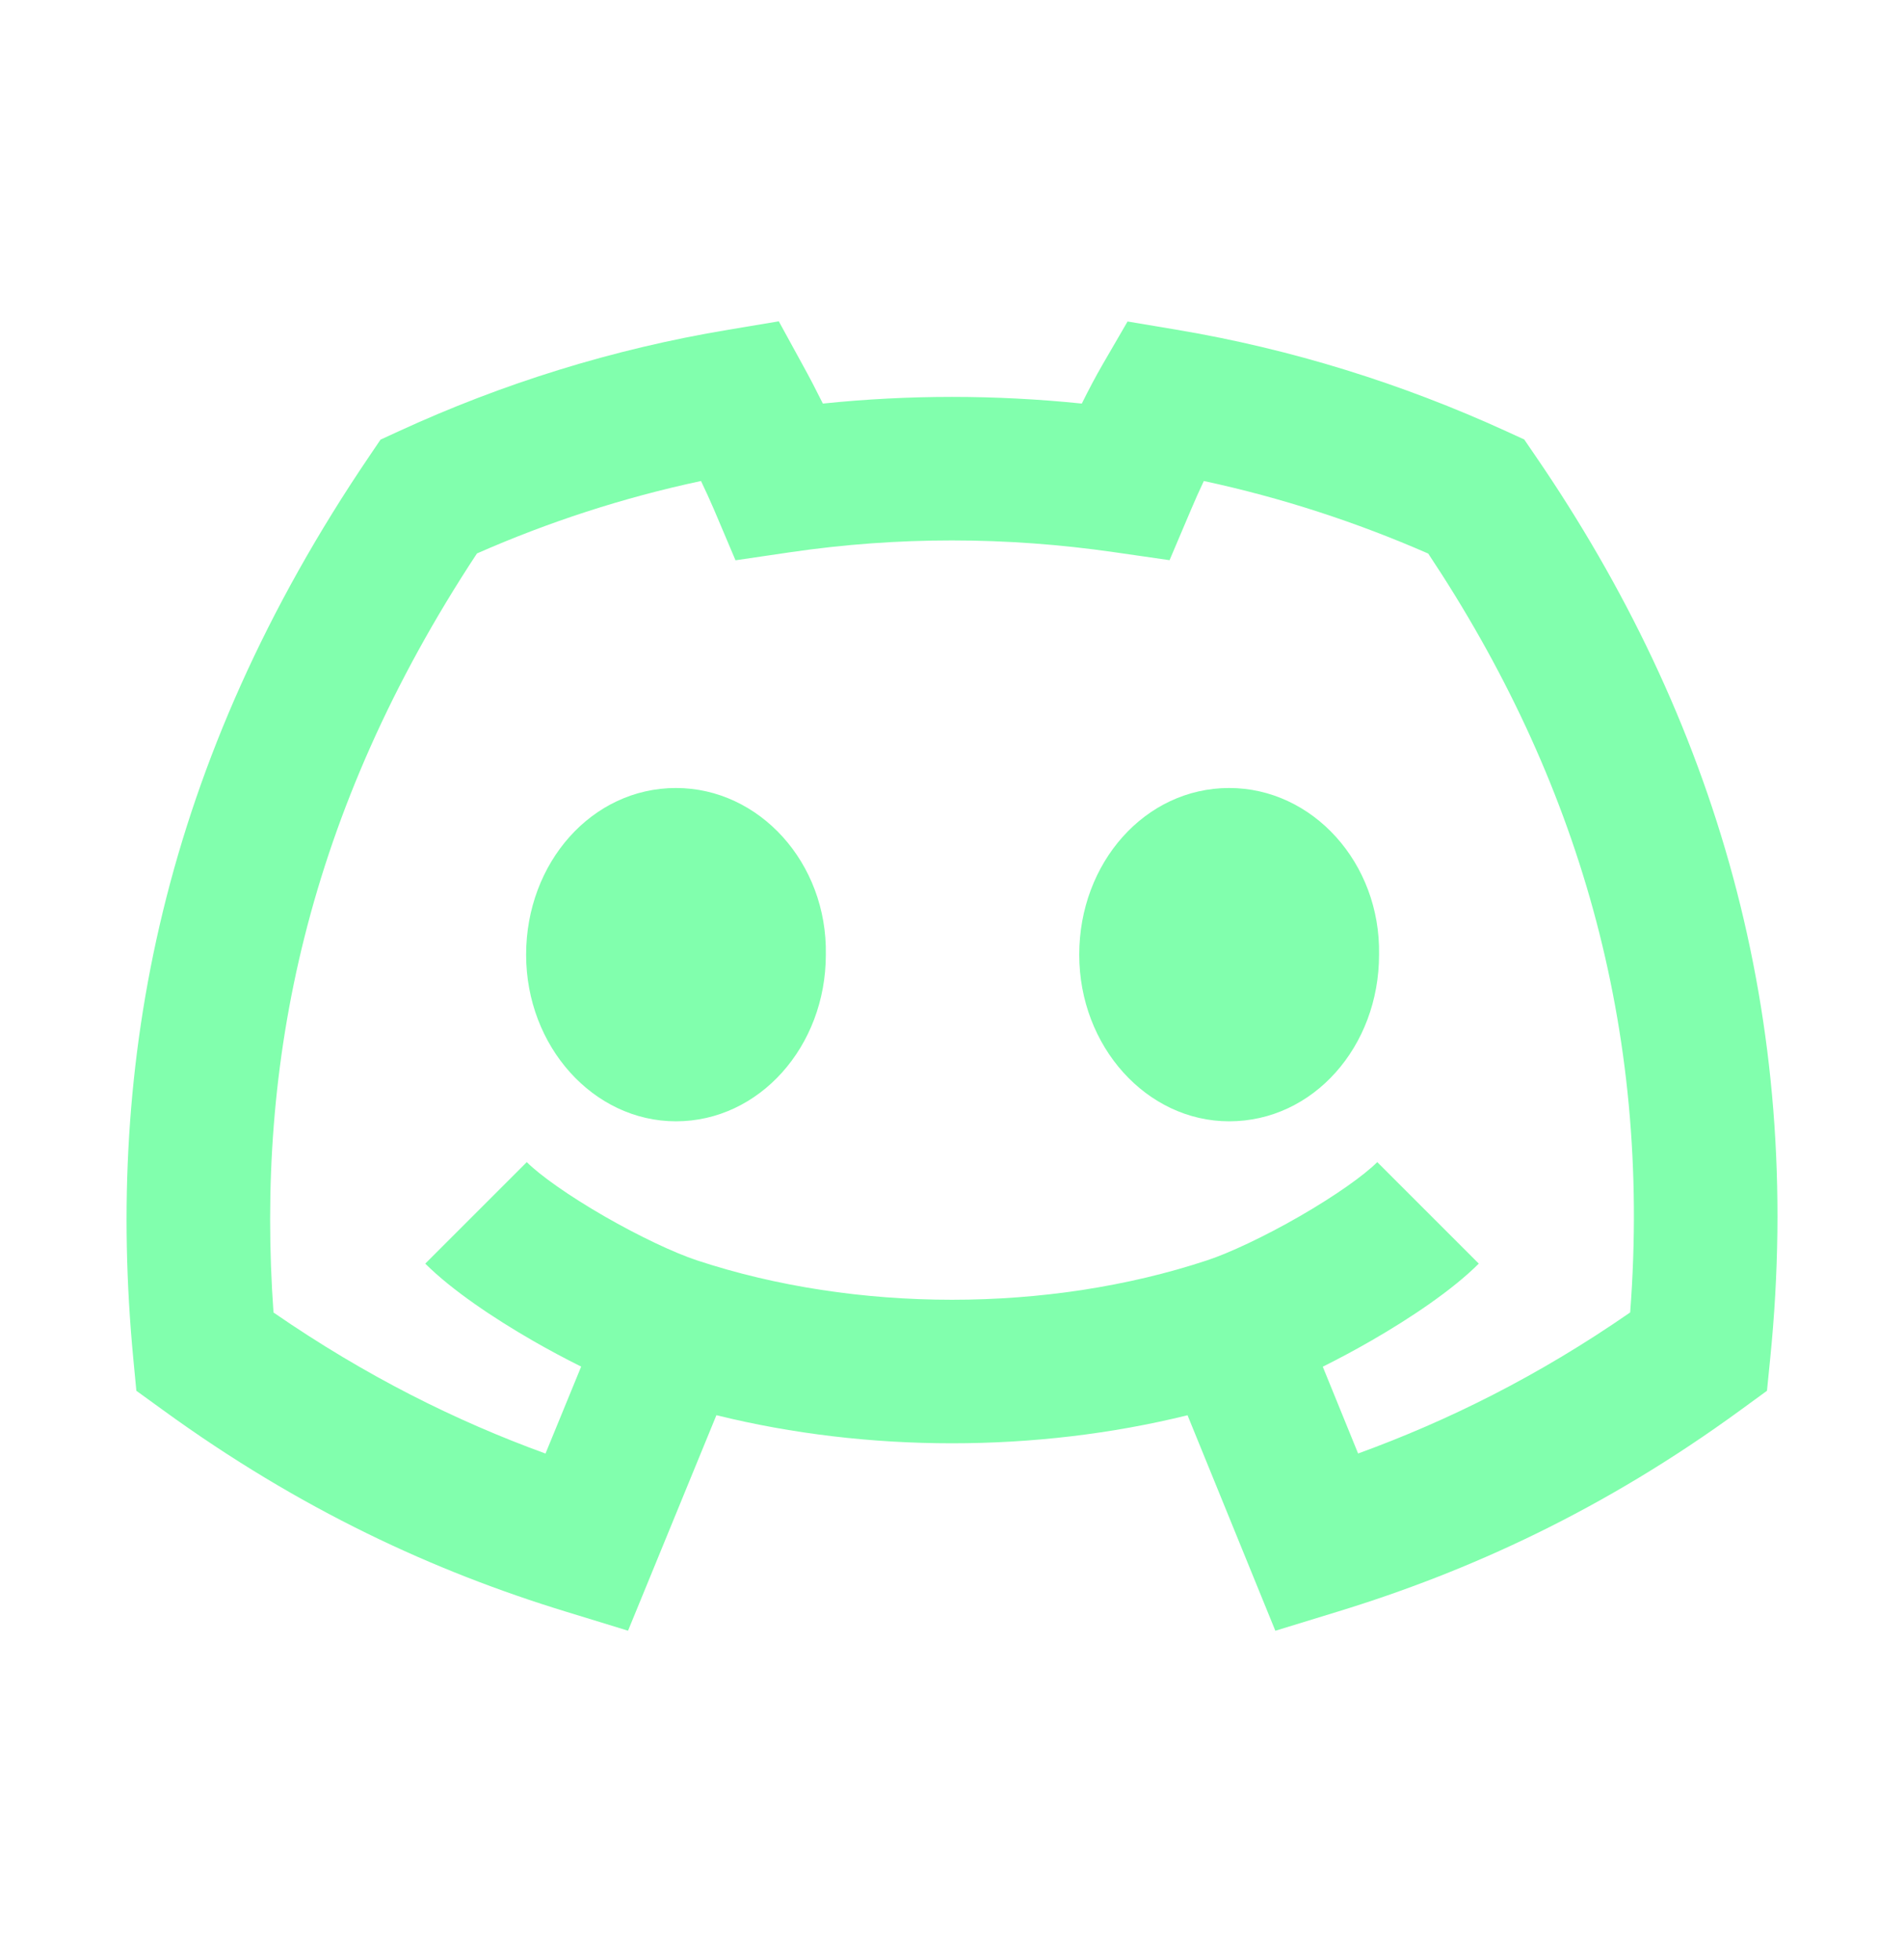 <svg width="34" height="35" viewBox="0 0 34 35" fill="none" xmlns="http://www.w3.org/2000/svg">
    <g clip-path="url(#clip0_177_76773)">
        <path
            d="M12.071 20.027C10.597 20.027 9.395 18.69 9.395 17.051C9.395 15.412 10.567 14.074 12.071 14.074C13.559 14.074 14.777 15.412 14.747 17.051C14.747 18.69 13.559 20.027 12.071 20.027ZM21.95 20.027C20.476 20.027 19.272 18.69 19.272 17.051C19.272 15.412 20.446 14.074 21.95 14.074C23.438 14.074 24.656 15.412 24.626 17.051C24.626 18.69 23.453 20.027 21.95 20.027ZM14.344 6.537L13.907 5.739L13.009 5.889C10.935 6.234 8.963 6.854 7.119 7.703L6.795 7.852L6.595 8.148C2.892 13.608 1.878 18.983 2.38 24.264L2.435 24.84L2.903 25.179C5.367 26.97 7.755 28.064 10.097 28.782L11.215 29.125L12.793 25.276C15.498 25.945 18.5 25.945 21.206 25.277L22.774 29.126L23.895 28.782C26.233 28.065 28.636 26.971 31.091 25.177L31.553 24.84L31.61 24.271C32.228 18.151 30.623 12.819 27.419 8.143L27.218 7.849L26.895 7.701C25.042 6.854 23.071 6.235 21.01 5.889L20.135 5.742L19.69 6.509C19.566 6.723 19.439 6.964 19.318 7.208C17.771 7.049 16.229 7.049 14.694 7.208C14.575 6.968 14.454 6.736 14.344 6.537ZM9.512 23.944C9.792 24.105 10.086 24.263 10.378 24.408L9.741 25.961C8.154 25.383 6.543 24.586 4.884 23.442C4.566 18.996 5.47 14.51 8.517 9.885C9.789 9.325 11.126 8.888 12.518 8.591C12.603 8.769 12.682 8.942 12.748 9.096L13.134 10.007L14.114 9.863C16.03 9.582 17.959 9.582 19.907 9.864L20.885 10.005L21.271 9.096C21.338 8.937 21.415 8.764 21.497 8.591C22.883 8.889 24.222 9.326 25.504 9.887C28.161 13.883 29.501 18.34 29.11 23.441C27.46 24.584 25.843 25.381 24.252 25.96L23.621 24.41C23.913 24.264 24.208 24.106 24.489 23.944C25.183 23.544 25.93 23.045 26.407 22.569L24.594 20.756C24.362 20.988 23.852 21.352 23.209 21.723C22.58 22.085 21.955 22.378 21.556 22.51C18.718 23.449 15.283 23.449 12.444 22.51C12.046 22.378 11.421 22.085 10.792 21.723C10.149 21.352 9.639 20.988 9.407 20.756L7.594 22.569C8.071 23.045 8.818 23.544 9.512 23.944Z"
            fill="#81FFAD" />
    </g>
    <defs>
        <clipPath id="clip0_177_76773">
            <rect width="34" height="34" fill="white" transform="translate(0 0.413)" />
        </clipPath>
    </defs>
</svg>